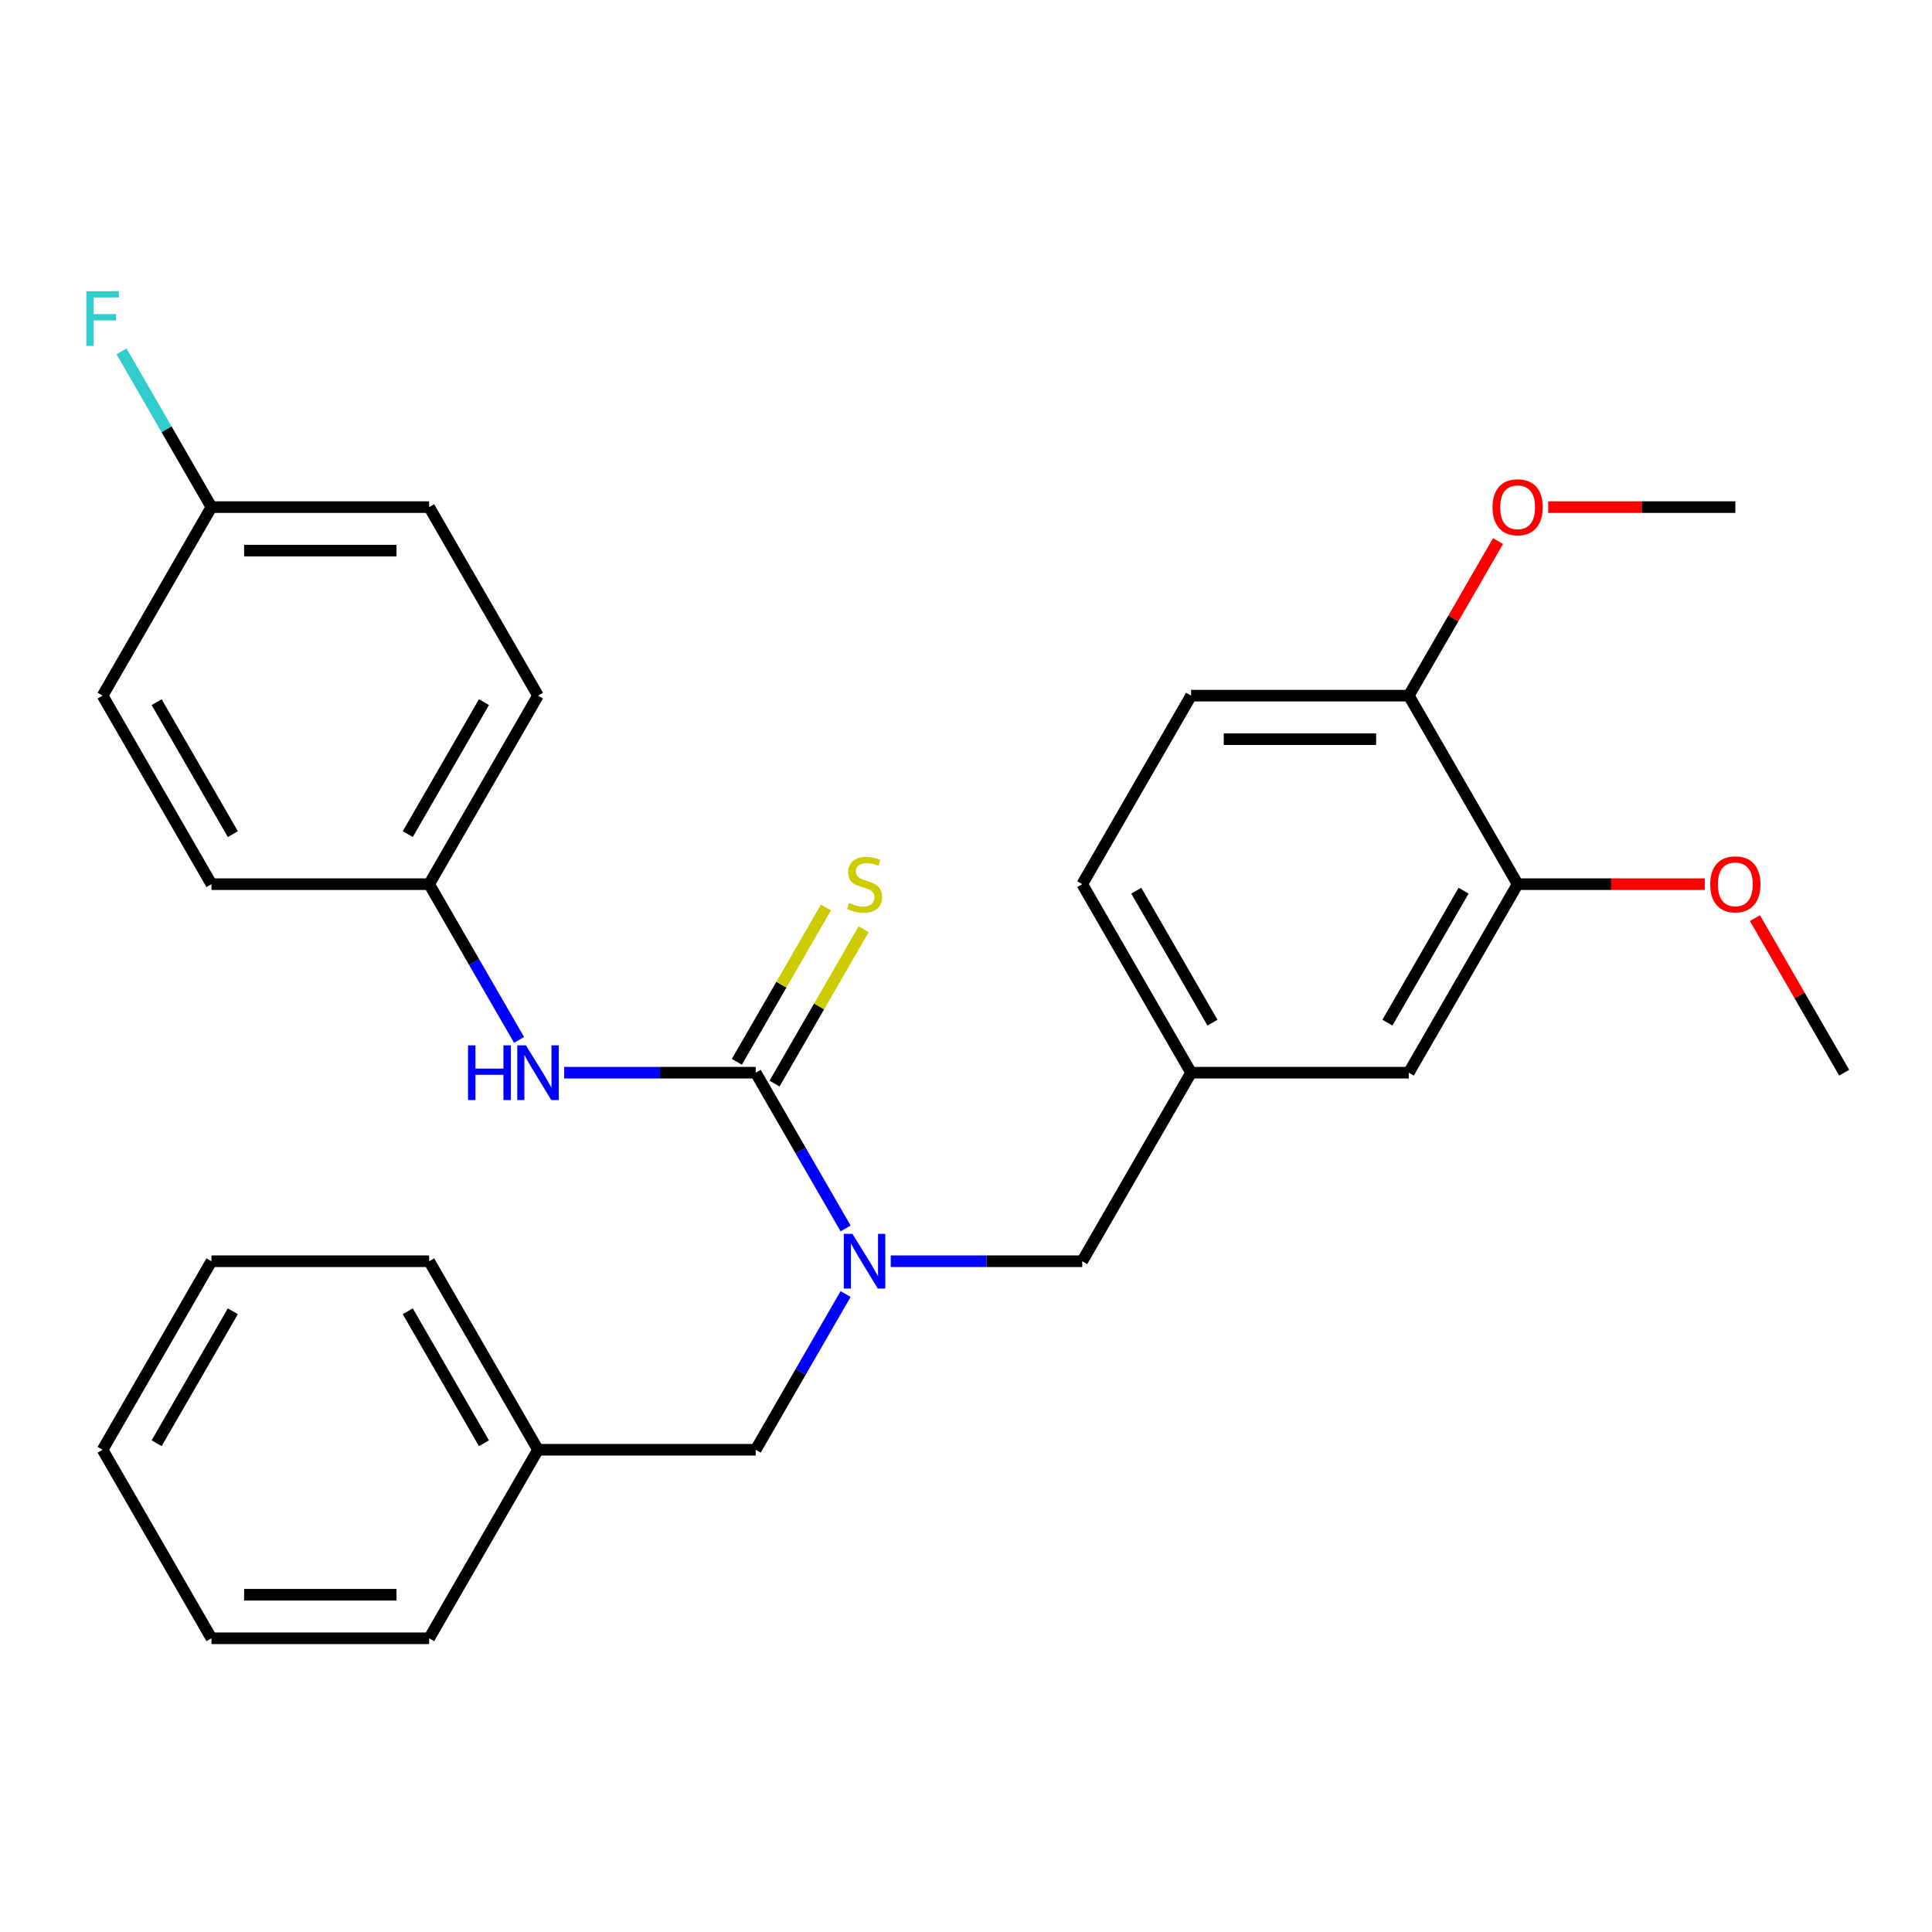 <?xml version='1.0' encoding='iso-8859-1'?>
<svg version='1.1' baseProfile='full'
              xmlns='http://www.w3.org/2000/svg'
                      xmlns:rdkit='http://www.rdkit.org/xml'
                      xmlns:xlink='http://www.w3.org/1999/xlink'
                  xml:space='preserve'
width='1000px' height='1000px' viewBox='0 0 1000 1000'>
<!-- END OF HEADER -->
<rect style='opacity:1.0;fill:#FFFFFF;stroke:none' width='1000' height='1000' x='0' y='0'> </rect>
<path class='bond-0' d='M 391.147,555.228 L 414.416,595.531' style='fill:none;fill-rule:evenodd;stroke:#000000;stroke-width:6px;stroke-linecap:butt;stroke-linejoin:miter;stroke-opacity:1' />
<path class='bond-0' d='M 414.416,595.531 L 437.686,635.834' style='fill:none;fill-rule:evenodd;stroke:#0000FF;stroke-width:6px;stroke-linecap:butt;stroke-linejoin:miter;stroke-opacity:1' />
<path class='bond-1' d='M 391.147,555.228 L 341.586,555.228' style='fill:none;fill-rule:evenodd;stroke:#000000;stroke-width:6px;stroke-linecap:butt;stroke-linejoin:miter;stroke-opacity:1' />
<path class='bond-1' d='M 341.586,555.228 L 292.025,555.228' style='fill:none;fill-rule:evenodd;stroke:#0000FF;stroke-width:6px;stroke-linecap:butt;stroke-linejoin:miter;stroke-opacity:1' />
<path class='bond-2' d='M 400.906,560.862 L 423.967,520.918' style='fill:none;fill-rule:evenodd;stroke:#000000;stroke-width:6px;stroke-linecap:butt;stroke-linejoin:miter;stroke-opacity:1' />
<path class='bond-2' d='M 423.967,520.918 L 447.028,480.975' style='fill:none;fill-rule:evenodd;stroke:#CCCC00;stroke-width:6px;stroke-linecap:butt;stroke-linejoin:miter;stroke-opacity:1' />
<path class='bond-2' d='M 381.389,549.594 L 404.45,509.65' style='fill:none;fill-rule:evenodd;stroke:#000000;stroke-width:6px;stroke-linecap:butt;stroke-linejoin:miter;stroke-opacity:1' />
<path class='bond-2' d='M 404.45,509.65 L 427.511,469.707' style='fill:none;fill-rule:evenodd;stroke:#CCCC00;stroke-width:6px;stroke-linecap:butt;stroke-linejoin:miter;stroke-opacity:1' />
<path class='bond-4' d='M 461.044,652.811 L 510.605,652.811' style='fill:none;fill-rule:evenodd;stroke:#0000FF;stroke-width:6px;stroke-linecap:butt;stroke-linejoin:miter;stroke-opacity:1' />
<path class='bond-4' d='M 510.605,652.811 L 560.167,652.811' style='fill:none;fill-rule:evenodd;stroke:#000000;stroke-width:6px;stroke-linecap:butt;stroke-linejoin:miter;stroke-opacity:1' />
<path class='bond-5' d='M 437.686,669.788 L 414.416,710.091' style='fill:none;fill-rule:evenodd;stroke:#0000FF;stroke-width:6px;stroke-linecap:butt;stroke-linejoin:miter;stroke-opacity:1' />
<path class='bond-5' d='M 414.416,710.091 L 391.147,750.394' style='fill:none;fill-rule:evenodd;stroke:#000000;stroke-width:6px;stroke-linecap:butt;stroke-linejoin:miter;stroke-opacity:1' />
<path class='bond-9' d='M 268.666,538.251 L 245.397,497.947' style='fill:none;fill-rule:evenodd;stroke:#0000FF;stroke-width:6px;stroke-linecap:butt;stroke-linejoin:miter;stroke-opacity:1' />
<path class='bond-9' d='M 245.397,497.947 L 222.128,457.644' style='fill:none;fill-rule:evenodd;stroke:#000000;stroke-width:6px;stroke-linecap:butt;stroke-linejoin:miter;stroke-opacity:1' />
<path class='bond-3' d='M 785.526,457.644 L 729.186,555.228' style='fill:none;fill-rule:evenodd;stroke:#000000;stroke-width:6px;stroke-linecap:butt;stroke-linejoin:miter;stroke-opacity:1' />
<path class='bond-3' d='M 757.558,461.014 L 718.121,529.322' style='fill:none;fill-rule:evenodd;stroke:#000000;stroke-width:6px;stroke-linecap:butt;stroke-linejoin:miter;stroke-opacity:1' />
<path class='bond-14' d='M 785.526,457.644 L 833.957,457.644' style='fill:none;fill-rule:evenodd;stroke:#000000;stroke-width:6px;stroke-linecap:butt;stroke-linejoin:miter;stroke-opacity:1' />
<path class='bond-14' d='M 833.957,457.644 L 882.389,457.644' style='fill:none;fill-rule:evenodd;stroke:#FF0000;stroke-width:6px;stroke-linecap:butt;stroke-linejoin:miter;stroke-opacity:1' />
<path class='bond-30' d='M 785.526,457.644 L 729.186,360.061' style='fill:none;fill-rule:evenodd;stroke:#000000;stroke-width:6px;stroke-linecap:butt;stroke-linejoin:miter;stroke-opacity:1' />
<path class='bond-8' d='M 560.167,652.811 L 616.507,555.228' style='fill:none;fill-rule:evenodd;stroke:#000000;stroke-width:6px;stroke-linecap:butt;stroke-linejoin:miter;stroke-opacity:1' />
<path class='bond-13' d='M 391.147,750.394 L 278.468,750.394' style='fill:none;fill-rule:evenodd;stroke:#000000;stroke-width:6px;stroke-linecap:butt;stroke-linejoin:miter;stroke-opacity:1' />
<path class='bond-6' d='M 729.186,360.061 L 616.507,360.061' style='fill:none;fill-rule:evenodd;stroke:#000000;stroke-width:6px;stroke-linecap:butt;stroke-linejoin:miter;stroke-opacity:1' />
<path class='bond-6' d='M 712.284,382.597 L 633.409,382.597' style='fill:none;fill-rule:evenodd;stroke:#000000;stroke-width:6px;stroke-linecap:butt;stroke-linejoin:miter;stroke-opacity:1' />
<path class='bond-18' d='M 729.186,360.061 L 752.282,320.058' style='fill:none;fill-rule:evenodd;stroke:#000000;stroke-width:6px;stroke-linecap:butt;stroke-linejoin:miter;stroke-opacity:1' />
<path class='bond-18' d='M 752.282,320.058 L 775.378,280.054' style='fill:none;fill-rule:evenodd;stroke:#FF0000;stroke-width:6px;stroke-linecap:butt;stroke-linejoin:miter;stroke-opacity:1' />
<path class='bond-7' d='M 729.186,555.228 L 616.507,555.228' style='fill:none;fill-rule:evenodd;stroke:#000000;stroke-width:6px;stroke-linecap:butt;stroke-linejoin:miter;stroke-opacity:1' />
<path class='bond-11' d='M 616.507,555.228 L 560.167,457.644' style='fill:none;fill-rule:evenodd;stroke:#000000;stroke-width:6px;stroke-linecap:butt;stroke-linejoin:miter;stroke-opacity:1' />
<path class='bond-11' d='M 627.572,529.322 L 588.134,461.014' style='fill:none;fill-rule:evenodd;stroke:#000000;stroke-width:6px;stroke-linecap:butt;stroke-linejoin:miter;stroke-opacity:1' />
<path class='bond-16' d='M 222.128,457.644 L 109.448,457.644' style='fill:none;fill-rule:evenodd;stroke:#000000;stroke-width:6px;stroke-linecap:butt;stroke-linejoin:miter;stroke-opacity:1' />
<path class='bond-17' d='M 222.128,457.644 L 278.468,360.061' style='fill:none;fill-rule:evenodd;stroke:#000000;stroke-width:6px;stroke-linecap:butt;stroke-linejoin:miter;stroke-opacity:1' />
<path class='bond-17' d='M 211.062,431.739 L 250.5,363.43' style='fill:none;fill-rule:evenodd;stroke:#000000;stroke-width:6px;stroke-linecap:butt;stroke-linejoin:miter;stroke-opacity:1' />
<path class='bond-10' d='M 616.507,360.061 L 560.167,457.644' style='fill:none;fill-rule:evenodd;stroke:#000000;stroke-width:6px;stroke-linecap:butt;stroke-linejoin:miter;stroke-opacity:1' />
<path class='bond-12' d='M 109.448,262.477 L 222.128,262.477' style='fill:none;fill-rule:evenodd;stroke:#000000;stroke-width:6px;stroke-linecap:butt;stroke-linejoin:miter;stroke-opacity:1' />
<path class='bond-12' d='M 126.35,285.013 L 205.226,285.013' style='fill:none;fill-rule:evenodd;stroke:#000000;stroke-width:6px;stroke-linecap:butt;stroke-linejoin:miter;stroke-opacity:1' />
<path class='bond-15' d='M 109.448,262.477 L 86.179,222.174' style='fill:none;fill-rule:evenodd;stroke:#000000;stroke-width:6px;stroke-linecap:butt;stroke-linejoin:miter;stroke-opacity:1' />
<path class='bond-15' d='M 86.179,222.174 L 62.91,181.871' style='fill:none;fill-rule:evenodd;stroke:#33CCCC;stroke-width:6px;stroke-linecap:butt;stroke-linejoin:miter;stroke-opacity:1' />
<path class='bond-28' d='M 109.448,262.477 L 53.109,360.061' style='fill:none;fill-rule:evenodd;stroke:#000000;stroke-width:6px;stroke-linecap:butt;stroke-linejoin:miter;stroke-opacity:1' />
<path class='bond-21' d='M 278.468,750.394 L 222.128,652.811' style='fill:none;fill-rule:evenodd;stroke:#000000;stroke-width:6px;stroke-linecap:butt;stroke-linejoin:miter;stroke-opacity:1' />
<path class='bond-21' d='M 250.5,747.025 L 211.062,678.716' style='fill:none;fill-rule:evenodd;stroke:#000000;stroke-width:6px;stroke-linecap:butt;stroke-linejoin:miter;stroke-opacity:1' />
<path class='bond-22' d='M 278.468,750.394 L 222.128,847.978' style='fill:none;fill-rule:evenodd;stroke:#000000;stroke-width:6px;stroke-linecap:butt;stroke-linejoin:miter;stroke-opacity:1' />
<path class='bond-23' d='M 908.354,475.221 L 931.45,515.224' style='fill:none;fill-rule:evenodd;stroke:#FF0000;stroke-width:6px;stroke-linecap:butt;stroke-linejoin:miter;stroke-opacity:1' />
<path class='bond-23' d='M 931.45,515.224 L 954.545,555.228' style='fill:none;fill-rule:evenodd;stroke:#000000;stroke-width:6px;stroke-linecap:butt;stroke-linejoin:miter;stroke-opacity:1' />
<path class='bond-20' d='M 109.448,457.644 L 53.109,360.061' style='fill:none;fill-rule:evenodd;stroke:#000000;stroke-width:6px;stroke-linecap:butt;stroke-linejoin:miter;stroke-opacity:1' />
<path class='bond-20' d='M 120.514,431.739 L 81.076,363.43' style='fill:none;fill-rule:evenodd;stroke:#000000;stroke-width:6px;stroke-linecap:butt;stroke-linejoin:miter;stroke-opacity:1' />
<path class='bond-19' d='M 278.468,360.061 L 222.128,262.477' style='fill:none;fill-rule:evenodd;stroke:#000000;stroke-width:6px;stroke-linecap:butt;stroke-linejoin:miter;stroke-opacity:1' />
<path class='bond-24' d='M 801.343,262.477 L 849.774,262.477' style='fill:none;fill-rule:evenodd;stroke:#FF0000;stroke-width:6px;stroke-linecap:butt;stroke-linejoin:miter;stroke-opacity:1' />
<path class='bond-24' d='M 849.774,262.477 L 898.206,262.477' style='fill:none;fill-rule:evenodd;stroke:#000000;stroke-width:6px;stroke-linecap:butt;stroke-linejoin:miter;stroke-opacity:1' />
<path class='bond-26' d='M 222.128,652.811 L 109.448,652.811' style='fill:none;fill-rule:evenodd;stroke:#000000;stroke-width:6px;stroke-linecap:butt;stroke-linejoin:miter;stroke-opacity:1' />
<path class='bond-25' d='M 222.128,847.978 L 109.448,847.978' style='fill:none;fill-rule:evenodd;stroke:#000000;stroke-width:6px;stroke-linecap:butt;stroke-linejoin:miter;stroke-opacity:1' />
<path class='bond-25' d='M 205.226,825.442 L 126.35,825.442' style='fill:none;fill-rule:evenodd;stroke:#000000;stroke-width:6px;stroke-linecap:butt;stroke-linejoin:miter;stroke-opacity:1' />
<path class='bond-27' d='M 109.448,847.978 L 53.109,750.394' style='fill:none;fill-rule:evenodd;stroke:#000000;stroke-width:6px;stroke-linecap:butt;stroke-linejoin:miter;stroke-opacity:1' />
<path class='bond-29' d='M 109.448,652.811 L 53.109,750.394' style='fill:none;fill-rule:evenodd;stroke:#000000;stroke-width:6px;stroke-linecap:butt;stroke-linejoin:miter;stroke-opacity:1' />
<path class='bond-29' d='M 120.514,678.716 L 81.076,747.025' style='fill:none;fill-rule:evenodd;stroke:#000000;stroke-width:6px;stroke-linecap:butt;stroke-linejoin:miter;stroke-opacity:1' />
<path  class='atom-1' d='M 441.227 638.651
L 450.507 653.651
Q 451.427 655.131, 452.907 657.811
Q 454.387 660.491, 454.467 660.651
L 454.467 638.651
L 458.227 638.651
L 458.227 666.971
L 454.347 666.971
L 444.387 650.571
Q 443.227 648.651, 441.987 646.451
Q 440.787 644.251, 440.427 643.571
L 440.427 666.971
L 436.747 666.971
L 436.747 638.651
L 441.227 638.651
' fill='#0000FF'/>
<path  class='atom-2' d='M 242.248 541.068
L 246.088 541.068
L 246.088 553.108
L 260.568 553.108
L 260.568 541.068
L 264.408 541.068
L 264.408 569.388
L 260.568 569.388
L 260.568 556.308
L 246.088 556.308
L 246.088 569.388
L 242.248 569.388
L 242.248 541.068
' fill='#0000FF'/>
<path  class='atom-2' d='M 272.208 541.068
L 281.488 556.068
Q 282.408 557.548, 283.888 560.228
Q 285.368 562.908, 285.448 563.068
L 285.448 541.068
L 289.208 541.068
L 289.208 569.388
L 285.328 569.388
L 275.368 552.988
Q 274.208 551.068, 272.968 548.868
Q 271.768 546.668, 271.408 545.988
L 271.408 569.388
L 267.728 569.388
L 267.728 541.068
L 272.208 541.068
' fill='#0000FF'/>
<path  class='atom-3' d='M 439.487 467.364
Q 439.807 467.484, 441.127 468.044
Q 442.447 468.604, 443.887 468.964
Q 445.367 469.284, 446.807 469.284
Q 449.487 469.284, 451.047 468.004
Q 452.607 466.684, 452.607 464.404
Q 452.607 462.844, 451.807 461.884
Q 451.047 460.924, 449.847 460.404
Q 448.647 459.884, 446.647 459.284
Q 444.127 458.524, 442.607 457.804
Q 441.127 457.084, 440.047 455.564
Q 439.007 454.044, 439.007 451.484
Q 439.007 447.924, 441.407 445.724
Q 443.847 443.524, 448.647 443.524
Q 451.927 443.524, 455.647 445.084
L 454.727 448.164
Q 451.327 446.764, 448.767 446.764
Q 446.007 446.764, 444.487 447.924
Q 442.967 449.044, 443.007 451.004
Q 443.007 452.524, 443.767 453.444
Q 444.567 454.364, 445.687 454.884
Q 446.847 455.404, 448.767 456.004
Q 451.327 456.804, 452.847 457.604
Q 454.367 458.404, 455.447 460.044
Q 456.567 461.644, 456.567 464.404
Q 456.567 468.324, 453.927 470.444
Q 451.327 472.524, 446.967 472.524
Q 444.447 472.524, 442.527 471.964
Q 440.647 471.444, 438.407 470.524
L 439.487 467.364
' fill='#CCCC00'/>
<path  class='atom-15' d='M 885.206 457.724
Q 885.206 450.924, 888.566 447.124
Q 891.926 443.324, 898.206 443.324
Q 904.486 443.324, 907.846 447.124
Q 911.206 450.924, 911.206 457.724
Q 911.206 464.604, 907.806 468.524
Q 904.406 472.404, 898.206 472.404
Q 891.966 472.404, 888.566 468.524
Q 885.206 464.644, 885.206 457.724
M 898.206 469.204
Q 902.526 469.204, 904.846 466.324
Q 907.206 463.404, 907.206 457.724
Q 907.206 452.164, 904.846 449.364
Q 902.526 446.524, 898.206 446.524
Q 893.886 446.524, 891.526 449.324
Q 889.206 452.124, 889.206 457.724
Q 889.206 463.444, 891.526 466.324
Q 893.886 469.204, 898.206 469.204
' fill='#FF0000'/>
<path  class='atom-16' d='M 44.689 150.734
L 61.529 150.734
L 61.529 153.974
L 48.489 153.974
L 48.489 162.574
L 60.089 162.574
L 60.089 165.854
L 48.489 165.854
L 48.489 179.054
L 44.689 179.054
L 44.689 150.734
' fill='#33CCCC'/>
<path  class='atom-19' d='M 772.526 262.557
Q 772.526 255.757, 775.886 251.957
Q 779.246 248.157, 785.526 248.157
Q 791.806 248.157, 795.166 251.957
Q 798.526 255.757, 798.526 262.557
Q 798.526 269.437, 795.126 273.357
Q 791.726 277.237, 785.526 277.237
Q 779.286 277.237, 775.886 273.357
Q 772.526 269.477, 772.526 262.557
M 785.526 274.037
Q 789.846 274.037, 792.166 271.157
Q 794.526 268.237, 794.526 262.557
Q 794.526 256.997, 792.166 254.197
Q 789.846 251.357, 785.526 251.357
Q 781.206 251.357, 778.846 254.157
Q 776.526 256.957, 776.526 262.557
Q 776.526 268.277, 778.846 271.157
Q 781.206 274.037, 785.526 274.037
' fill='#FF0000'/>
</svg>
